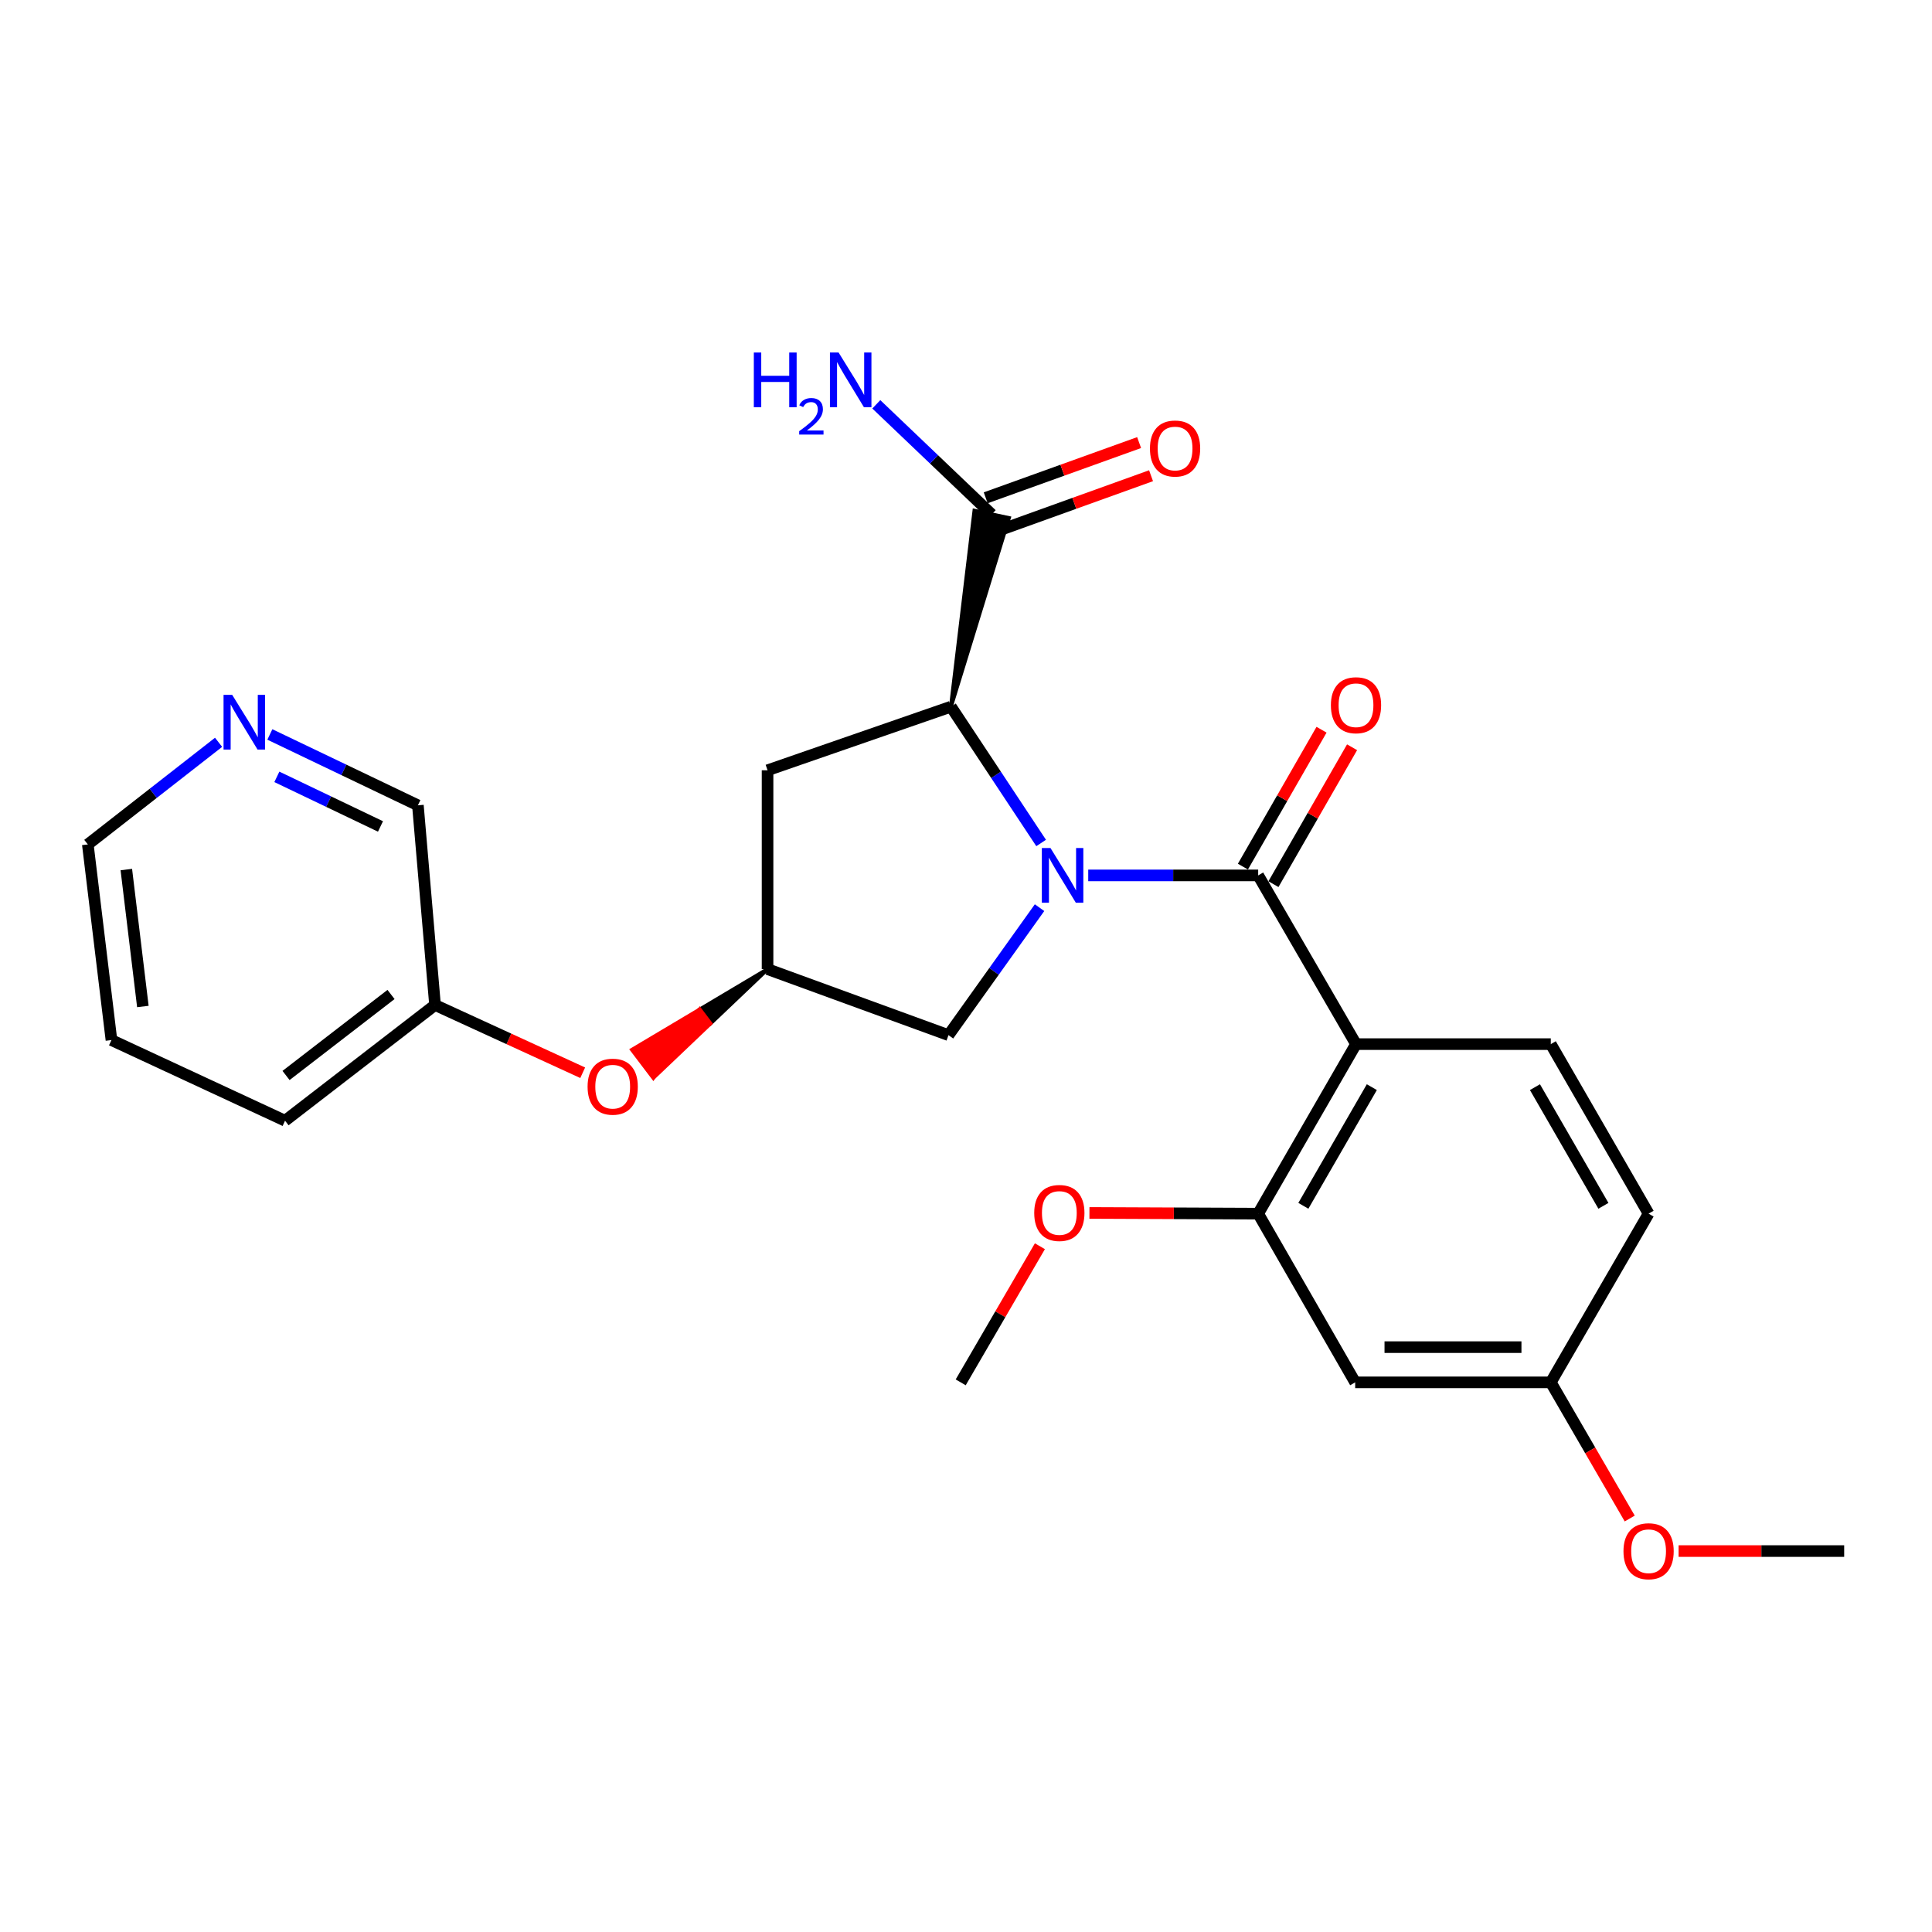 <?xml version='1.0' encoding='iso-8859-1'?>
<svg version='1.1' baseProfile='full'
              xmlns='http://www.w3.org/2000/svg'
                      xmlns:rdkit='http://www.rdkit.org/xml'
                      xmlns:xlink='http://www.w3.org/1999/xlink'
                  xml:space='preserve'
width='1000px' height='1000px' viewBox='0 0 1000 1000'>
<!-- END OF HEADER -->
<rect style='opacity:1.0;fill:#FFFFFF;stroke:none' width='1000' height='1000' x='0' y='0'> </rect>
<path class='bond-0' d='M 563.266,453.104 L 607.249,453.104' style='fill:none;fill-rule:evenodd;stroke:#0000FF;stroke-width:6px;stroke-linecap:butt;stroke-linejoin:miter;stroke-opacity:1' />
<path class='bond-0' d='M 607.249,453.104 L 651.232,453.104' style='fill:none;fill-rule:evenodd;stroke:#000000;stroke-width:6px;stroke-linecap:butt;stroke-linejoin:miter;stroke-opacity:1' />
<path class='bond-2' d='M 538.891,436.326 L 515.547,401.054' style='fill:none;fill-rule:evenodd;stroke:#0000FF;stroke-width:6px;stroke-linecap:butt;stroke-linejoin:miter;stroke-opacity:1' />
<path class='bond-2' d='M 515.547,401.054 L 492.202,365.782' style='fill:none;fill-rule:evenodd;stroke:#000000;stroke-width:6px;stroke-linecap:butt;stroke-linejoin:miter;stroke-opacity:1' />
<path class='bond-5' d='M 538.067,469.804 L 514.502,502.796' style='fill:none;fill-rule:evenodd;stroke:#0000FF;stroke-width:6px;stroke-linecap:butt;stroke-linejoin:miter;stroke-opacity:1' />
<path class='bond-5' d='M 514.502,502.796 L 490.937,535.788' style='fill:none;fill-rule:evenodd;stroke:#000000;stroke-width:6px;stroke-linecap:butt;stroke-linejoin:miter;stroke-opacity:1' />
<path class='bond-1' d='M 651.232,453.104 L 701.865,540.436' style='fill:none;fill-rule:evenodd;stroke:#000000;stroke-width:6px;stroke-linecap:butt;stroke-linejoin:miter;stroke-opacity:1' />
<path class='bond-10' d='M 659.135,457.643 L 679.483,422.213' style='fill:none;fill-rule:evenodd;stroke:#000000;stroke-width:6px;stroke-linecap:butt;stroke-linejoin:miter;stroke-opacity:1' />
<path class='bond-10' d='M 679.483,422.213 L 699.832,386.782' style='fill:none;fill-rule:evenodd;stroke:#FF0000;stroke-width:6px;stroke-linecap:butt;stroke-linejoin:miter;stroke-opacity:1' />
<path class='bond-10' d='M 643.328,448.565 L 663.677,413.135' style='fill:none;fill-rule:evenodd;stroke:#000000;stroke-width:6px;stroke-linecap:butt;stroke-linejoin:miter;stroke-opacity:1' />
<path class='bond-10' d='M 663.677,413.135 L 684.025,377.704' style='fill:none;fill-rule:evenodd;stroke:#FF0000;stroke-width:6px;stroke-linecap:butt;stroke-linejoin:miter;stroke-opacity:1' />
<path class='bond-3' d='M 701.865,540.436 L 651.232,628.184' style='fill:none;fill-rule:evenodd;stroke:#000000;stroke-width:6px;stroke-linecap:butt;stroke-linejoin:miter;stroke-opacity:1' />
<path class='bond-3' d='M 710.058,562.709 L 674.615,624.132' style='fill:none;fill-rule:evenodd;stroke:#000000;stroke-width:6px;stroke-linecap:butt;stroke-linejoin:miter;stroke-opacity:1' />
<path class='bond-7' d='M 701.865,540.436 L 802.686,540.436' style='fill:none;fill-rule:evenodd;stroke:#000000;stroke-width:6px;stroke-linecap:butt;stroke-linejoin:miter;stroke-opacity:1' />
<path class='bond-4' d='M 492.202,365.782 L 522.202,268.125 L 504.37,264.348 Z' style='fill:#000000;fill-rule:evenodd;fill-opacity:1;stroke:#000000;stroke-width:2px;stroke-linecap:butt;stroke-linejoin:miter;stroke-opacity:1;' />
<path class='bond-6' d='M 492.202,365.782 L 397.285,398.694' style='fill:none;fill-rule:evenodd;stroke:#000000;stroke-width:6px;stroke-linecap:butt;stroke-linejoin:miter;stroke-opacity:1' />
<path class='bond-9' d='M 651.232,628.184 L 701.44,715.506' style='fill:none;fill-rule:evenodd;stroke:#000000;stroke-width:6px;stroke-linecap:butt;stroke-linejoin:miter;stroke-opacity:1' />
<path class='bond-17' d='M 651.232,628.184 L 607.559,627.999' style='fill:none;fill-rule:evenodd;stroke:#000000;stroke-width:6px;stroke-linecap:butt;stroke-linejoin:miter;stroke-opacity:1' />
<path class='bond-17' d='M 607.559,627.999 L 563.887,627.814' style='fill:none;fill-rule:evenodd;stroke:#FF0000;stroke-width:6px;stroke-linecap:butt;stroke-linejoin:miter;stroke-opacity:1' />
<path class='bond-11' d='M 516.373,274.812 L 556.075,260.522' style='fill:none;fill-rule:evenodd;stroke:#000000;stroke-width:6px;stroke-linecap:butt;stroke-linejoin:miter;stroke-opacity:1' />
<path class='bond-11' d='M 556.075,260.522 L 595.778,246.232' style='fill:none;fill-rule:evenodd;stroke:#FF0000;stroke-width:6px;stroke-linecap:butt;stroke-linejoin:miter;stroke-opacity:1' />
<path class='bond-11' d='M 510.2,257.661 L 549.902,243.371' style='fill:none;fill-rule:evenodd;stroke:#000000;stroke-width:6px;stroke-linecap:butt;stroke-linejoin:miter;stroke-opacity:1' />
<path class='bond-11' d='M 549.902,243.371 L 589.605,229.081' style='fill:none;fill-rule:evenodd;stroke:#FF0000;stroke-width:6px;stroke-linecap:butt;stroke-linejoin:miter;stroke-opacity:1' />
<path class='bond-14' d='M 513.286,266.237 L 483.43,237.757' style='fill:none;fill-rule:evenodd;stroke:#000000;stroke-width:6px;stroke-linecap:butt;stroke-linejoin:miter;stroke-opacity:1' />
<path class='bond-14' d='M 483.43,237.757 L 453.575,209.276' style='fill:none;fill-rule:evenodd;stroke:#0000FF;stroke-width:6px;stroke-linecap:butt;stroke-linejoin:miter;stroke-opacity:1' />
<path class='bond-8' d='M 490.937,535.788 L 397.285,501.621' style='fill:none;fill-rule:evenodd;stroke:#000000;stroke-width:6px;stroke-linecap:butt;stroke-linejoin:miter;stroke-opacity:1' />
<path class='bond-26' d='M 397.285,398.694 L 397.285,501.621' style='fill:none;fill-rule:evenodd;stroke:#000000;stroke-width:6px;stroke-linecap:butt;stroke-linejoin:miter;stroke-opacity:1' />
<path class='bond-16' d='M 802.686,540.436 L 853.309,628.184' style='fill:none;fill-rule:evenodd;stroke:#000000;stroke-width:6px;stroke-linecap:butt;stroke-linejoin:miter;stroke-opacity:1' />
<path class='bond-16' d='M 794.491,562.707 L 829.927,624.131' style='fill:none;fill-rule:evenodd;stroke:#000000;stroke-width:6px;stroke-linecap:butt;stroke-linejoin:miter;stroke-opacity:1' />
<path class='bond-12' d='M 397.285,501.621 L 362.213,522.489 L 367.719,529.752 Z' style='fill:#000000;fill-rule:evenodd;fill-opacity:1;stroke:#000000;stroke-width:2px;stroke-linecap:butt;stroke-linejoin:miter;stroke-opacity:1;' />
<path class='bond-12' d='M 362.213,522.489 L 338.153,557.883 L 327.141,543.357 Z' style='fill:#FF0000;fill-rule:evenodd;fill-opacity:1;stroke:#FF0000;stroke-width:2px;stroke-linecap:butt;stroke-linejoin:miter;stroke-opacity:1;' />
<path class='bond-12' d='M 362.213,522.489 L 367.719,529.752 L 338.153,557.883 Z' style='fill:#FF0000;fill-rule:evenodd;fill-opacity:1;stroke:#FF0000;stroke-width:2px;stroke-linecap:butt;stroke-linejoin:miter;stroke-opacity:1;' />
<path class='bond-27' d='M 701.44,715.506 L 802.686,715.506' style='fill:none;fill-rule:evenodd;stroke:#000000;stroke-width:6px;stroke-linecap:butt;stroke-linejoin:miter;stroke-opacity:1' />
<path class='bond-27' d='M 716.627,697.278 L 787.499,697.278' style='fill:none;fill-rule:evenodd;stroke:#000000;stroke-width:6px;stroke-linecap:butt;stroke-linejoin:miter;stroke-opacity:1' />
<path class='bond-18' d='M 301.603,555.255 L 263.388,537.719' style='fill:none;fill-rule:evenodd;stroke:#FF0000;stroke-width:6px;stroke-linecap:butt;stroke-linejoin:miter;stroke-opacity:1' />
<path class='bond-18' d='M 263.388,537.719 L 225.172,520.183' style='fill:none;fill-rule:evenodd;stroke:#000000;stroke-width:6px;stroke-linecap:butt;stroke-linejoin:miter;stroke-opacity:1' />
<path class='bond-13' d='M 139.678,380.155 L 177.99,398.493' style='fill:none;fill-rule:evenodd;stroke:#0000FF;stroke-width:6px;stroke-linecap:butt;stroke-linejoin:miter;stroke-opacity:1' />
<path class='bond-13' d='M 177.99,398.493 L 216.301,416.83' style='fill:none;fill-rule:evenodd;stroke:#000000;stroke-width:6px;stroke-linecap:butt;stroke-linejoin:miter;stroke-opacity:1' />
<path class='bond-13' d='M 143.302,402.098 L 170.12,414.934' style='fill:none;fill-rule:evenodd;stroke:#0000FF;stroke-width:6px;stroke-linecap:butt;stroke-linejoin:miter;stroke-opacity:1' />
<path class='bond-13' d='M 170.12,414.934 L 196.938,427.771' style='fill:none;fill-rule:evenodd;stroke:#000000;stroke-width:6px;stroke-linecap:butt;stroke-linejoin:miter;stroke-opacity:1' />
<path class='bond-28' d='M 113.138,384.216 L 79.296,410.645' style='fill:none;fill-rule:evenodd;stroke:#0000FF;stroke-width:6px;stroke-linecap:butt;stroke-linejoin:miter;stroke-opacity:1' />
<path class='bond-28' d='M 79.296,410.645 L 45.455,437.074' style='fill:none;fill-rule:evenodd;stroke:#000000;stroke-width:6px;stroke-linecap:butt;stroke-linejoin:miter;stroke-opacity:1' />
<path class='bond-15' d='M 802.686,715.506 L 853.309,628.184' style='fill:none;fill-rule:evenodd;stroke:#000000;stroke-width:6px;stroke-linecap:butt;stroke-linejoin:miter;stroke-opacity:1' />
<path class='bond-19' d='M 802.686,715.506 L 823.115,750.746' style='fill:none;fill-rule:evenodd;stroke:#000000;stroke-width:6px;stroke-linecap:butt;stroke-linejoin:miter;stroke-opacity:1' />
<path class='bond-19' d='M 823.115,750.746 L 843.545,785.985' style='fill:none;fill-rule:evenodd;stroke:#FF0000;stroke-width:6px;stroke-linecap:butt;stroke-linejoin:miter;stroke-opacity:1' />
<path class='bond-22' d='M 538.25,645.047 L 517.753,680.277' style='fill:none;fill-rule:evenodd;stroke:#FF0000;stroke-width:6px;stroke-linecap:butt;stroke-linejoin:miter;stroke-opacity:1' />
<path class='bond-22' d='M 517.753,680.277 L 497.256,715.506' style='fill:none;fill-rule:evenodd;stroke:#000000;stroke-width:6px;stroke-linecap:butt;stroke-linejoin:miter;stroke-opacity:1' />
<path class='bond-20' d='M 225.172,520.183 L 216.301,416.83' style='fill:none;fill-rule:evenodd;stroke:#000000;stroke-width:6px;stroke-linecap:butt;stroke-linejoin:miter;stroke-opacity:1' />
<path class='bond-23' d='M 225.172,520.183 L 147.541,580.082' style='fill:none;fill-rule:evenodd;stroke:#000000;stroke-width:6px;stroke-linecap:butt;stroke-linejoin:miter;stroke-opacity:1' />
<path class='bond-23' d='M 202.393,514.737 L 148.051,556.666' style='fill:none;fill-rule:evenodd;stroke:#000000;stroke-width:6px;stroke-linecap:butt;stroke-linejoin:miter;stroke-opacity:1' />
<path class='bond-24' d='M 868.84,802.828 L 911.693,802.828' style='fill:none;fill-rule:evenodd;stroke:#FF0000;stroke-width:6px;stroke-linecap:butt;stroke-linejoin:miter;stroke-opacity:1' />
<path class='bond-24' d='M 911.693,802.828 L 954.545,802.828' style='fill:none;fill-rule:evenodd;stroke:#000000;stroke-width:6px;stroke-linecap:butt;stroke-linejoin:miter;stroke-opacity:1' />
<path class='bond-21' d='M 45.455,437.074 L 57.688,538.34' style='fill:none;fill-rule:evenodd;stroke:#000000;stroke-width:6px;stroke-linecap:butt;stroke-linejoin:miter;stroke-opacity:1' />
<path class='bond-21' d='M 65.386,450.078 L 73.949,520.964' style='fill:none;fill-rule:evenodd;stroke:#000000;stroke-width:6px;stroke-linecap:butt;stroke-linejoin:miter;stroke-opacity:1' />
<path class='bond-25' d='M 147.541,580.082 L 57.688,538.34' style='fill:none;fill-rule:evenodd;stroke:#000000;stroke-width:6px;stroke-linecap:butt;stroke-linejoin:miter;stroke-opacity:1' />
<path  class='atom-0' d='M 543.735 438.944
L 553.015 453.944
Q 553.935 455.424, 555.415 458.104
Q 556.895 460.784, 556.975 460.944
L 556.975 438.944
L 560.735 438.944
L 560.735 467.264
L 556.855 467.264
L 546.895 450.864
Q 545.735 448.944, 544.495 446.744
Q 543.295 444.544, 542.935 443.864
L 542.935 467.264
L 539.255 467.264
L 539.255 438.944
L 543.735 438.944
' fill='#0000FF'/>
<path  class='atom-11' d='M 688.865 365.021
Q 688.865 358.221, 692.225 354.421
Q 695.585 350.621, 701.865 350.621
Q 708.145 350.621, 711.505 354.421
Q 714.865 358.221, 714.865 365.021
Q 714.865 371.901, 711.465 375.821
Q 708.065 379.701, 701.865 379.701
Q 695.625 379.701, 692.225 375.821
Q 688.865 371.941, 688.865 365.021
M 701.865 376.501
Q 706.185 376.501, 708.505 373.621
Q 710.865 370.701, 710.865 365.021
Q 710.865 359.461, 708.505 356.661
Q 706.185 353.821, 701.865 353.821
Q 697.545 353.821, 695.185 356.621
Q 692.865 359.421, 692.865 365.021
Q 692.865 370.741, 695.185 373.621
Q 697.545 376.501, 701.865 376.501
' fill='#FF0000'/>
<path  class='atom-12' d='M 595.214 232.149
Q 595.214 225.349, 598.574 221.549
Q 601.934 217.749, 608.214 217.749
Q 614.494 217.749, 617.854 221.549
Q 621.214 225.349, 621.214 232.149
Q 621.214 239.029, 617.814 242.949
Q 614.414 246.829, 608.214 246.829
Q 601.974 246.829, 598.574 242.949
Q 595.214 239.069, 595.214 232.149
M 608.214 243.629
Q 612.534 243.629, 614.854 240.749
Q 617.214 237.829, 617.214 232.149
Q 617.214 226.589, 614.854 223.789
Q 612.534 220.949, 608.214 220.949
Q 603.894 220.949, 601.534 223.749
Q 599.214 226.549, 599.214 232.149
Q 599.214 237.869, 601.534 240.749
Q 603.894 243.629, 608.214 243.629
' fill='#FF0000'/>
<path  class='atom-13' d='M 304.133 562.461
Q 304.133 555.661, 307.493 551.861
Q 310.853 548.061, 317.133 548.061
Q 323.413 548.061, 326.773 551.861
Q 330.133 555.661, 330.133 562.461
Q 330.133 569.341, 326.733 573.261
Q 323.333 577.141, 317.133 577.141
Q 310.893 577.141, 307.493 573.261
Q 304.133 569.381, 304.133 562.461
M 317.133 573.941
Q 321.453 573.941, 323.773 571.061
Q 326.133 568.141, 326.133 562.461
Q 326.133 556.901, 323.773 554.101
Q 321.453 551.261, 317.133 551.261
Q 312.813 551.261, 310.453 554.061
Q 308.133 556.861, 308.133 562.461
Q 308.133 568.181, 310.453 571.061
Q 312.813 573.941, 317.133 573.941
' fill='#FF0000'/>
<path  class='atom-14' d='M 120.188 359.662
L 129.468 374.662
Q 130.388 376.142, 131.868 378.822
Q 133.348 381.502, 133.428 381.662
L 133.428 359.662
L 137.188 359.662
L 137.188 387.982
L 133.308 387.982
L 123.348 371.582
Q 122.188 369.662, 120.948 367.462
Q 119.748 365.262, 119.388 364.582
L 119.388 387.982
L 115.708 387.982
L 115.708 359.662
L 120.188 359.662
' fill='#0000FF'/>
<path  class='atom-15' d='M 390.181 182.466
L 394.021 182.466
L 394.021 194.506
L 408.501 194.506
L 408.501 182.466
L 412.341 182.466
L 412.341 210.786
L 408.501 210.786
L 408.501 197.706
L 394.021 197.706
L 394.021 210.786
L 390.181 210.786
L 390.181 182.466
' fill='#0000FF'/>
<path  class='atom-15' d='M 413.713 209.792
Q 414.4 208.024, 416.037 207.047
Q 417.673 206.044, 419.944 206.044
Q 422.769 206.044, 424.353 207.575
Q 425.937 209.106, 425.937 211.825
Q 425.937 214.597, 423.877 217.184
Q 421.845 219.772, 417.621 222.834
L 426.253 222.834
L 426.253 224.946
L 413.661 224.946
L 413.661 223.177
Q 417.145 220.696, 419.205 218.848
Q 421.29 217, 422.293 215.336
Q 423.297 213.673, 423.297 211.957
Q 423.297 210.162, 422.399 209.159
Q 421.501 208.156, 419.944 208.156
Q 418.439 208.156, 417.436 208.763
Q 416.433 209.37, 415.72 210.716
L 413.713 209.792
' fill='#0000FF'/>
<path  class='atom-15' d='M 434.053 182.466
L 443.333 197.466
Q 444.253 198.946, 445.733 201.626
Q 447.213 204.306, 447.293 204.466
L 447.293 182.466
L 451.053 182.466
L 451.053 210.786
L 447.173 210.786
L 437.213 194.386
Q 436.053 192.466, 434.813 190.266
Q 433.613 188.066, 433.253 187.386
L 433.253 210.786
L 429.573 210.786
L 429.573 182.466
L 434.053 182.466
' fill='#0000FF'/>
<path  class='atom-18' d='M 535.314 627.829
Q 535.314 621.029, 538.674 617.229
Q 542.034 613.429, 548.314 613.429
Q 554.594 613.429, 557.954 617.229
Q 561.314 621.029, 561.314 627.829
Q 561.314 634.709, 557.914 638.629
Q 554.514 642.509, 548.314 642.509
Q 542.074 642.509, 538.674 638.629
Q 535.314 634.749, 535.314 627.829
M 548.314 639.309
Q 552.634 639.309, 554.954 636.429
Q 557.314 633.509, 557.314 627.829
Q 557.314 622.269, 554.954 619.469
Q 552.634 616.629, 548.314 616.629
Q 543.994 616.629, 541.634 619.429
Q 539.314 622.229, 539.314 627.829
Q 539.314 633.549, 541.634 636.429
Q 543.994 639.309, 548.314 639.309
' fill='#FF0000'/>
<path  class='atom-20' d='M 840.309 802.908
Q 840.309 796.108, 843.669 792.308
Q 847.029 788.508, 853.309 788.508
Q 859.589 788.508, 862.949 792.308
Q 866.309 796.108, 866.309 802.908
Q 866.309 809.788, 862.909 813.708
Q 859.509 817.588, 853.309 817.588
Q 847.069 817.588, 843.669 813.708
Q 840.309 809.828, 840.309 802.908
M 853.309 814.388
Q 857.629 814.388, 859.949 811.508
Q 862.309 808.588, 862.309 802.908
Q 862.309 797.348, 859.949 794.548
Q 857.629 791.708, 853.309 791.708
Q 848.989 791.708, 846.629 794.508
Q 844.309 797.308, 844.309 802.908
Q 844.309 808.628, 846.629 811.508
Q 848.989 814.388, 853.309 814.388
' fill='#FF0000'/>
</svg>
